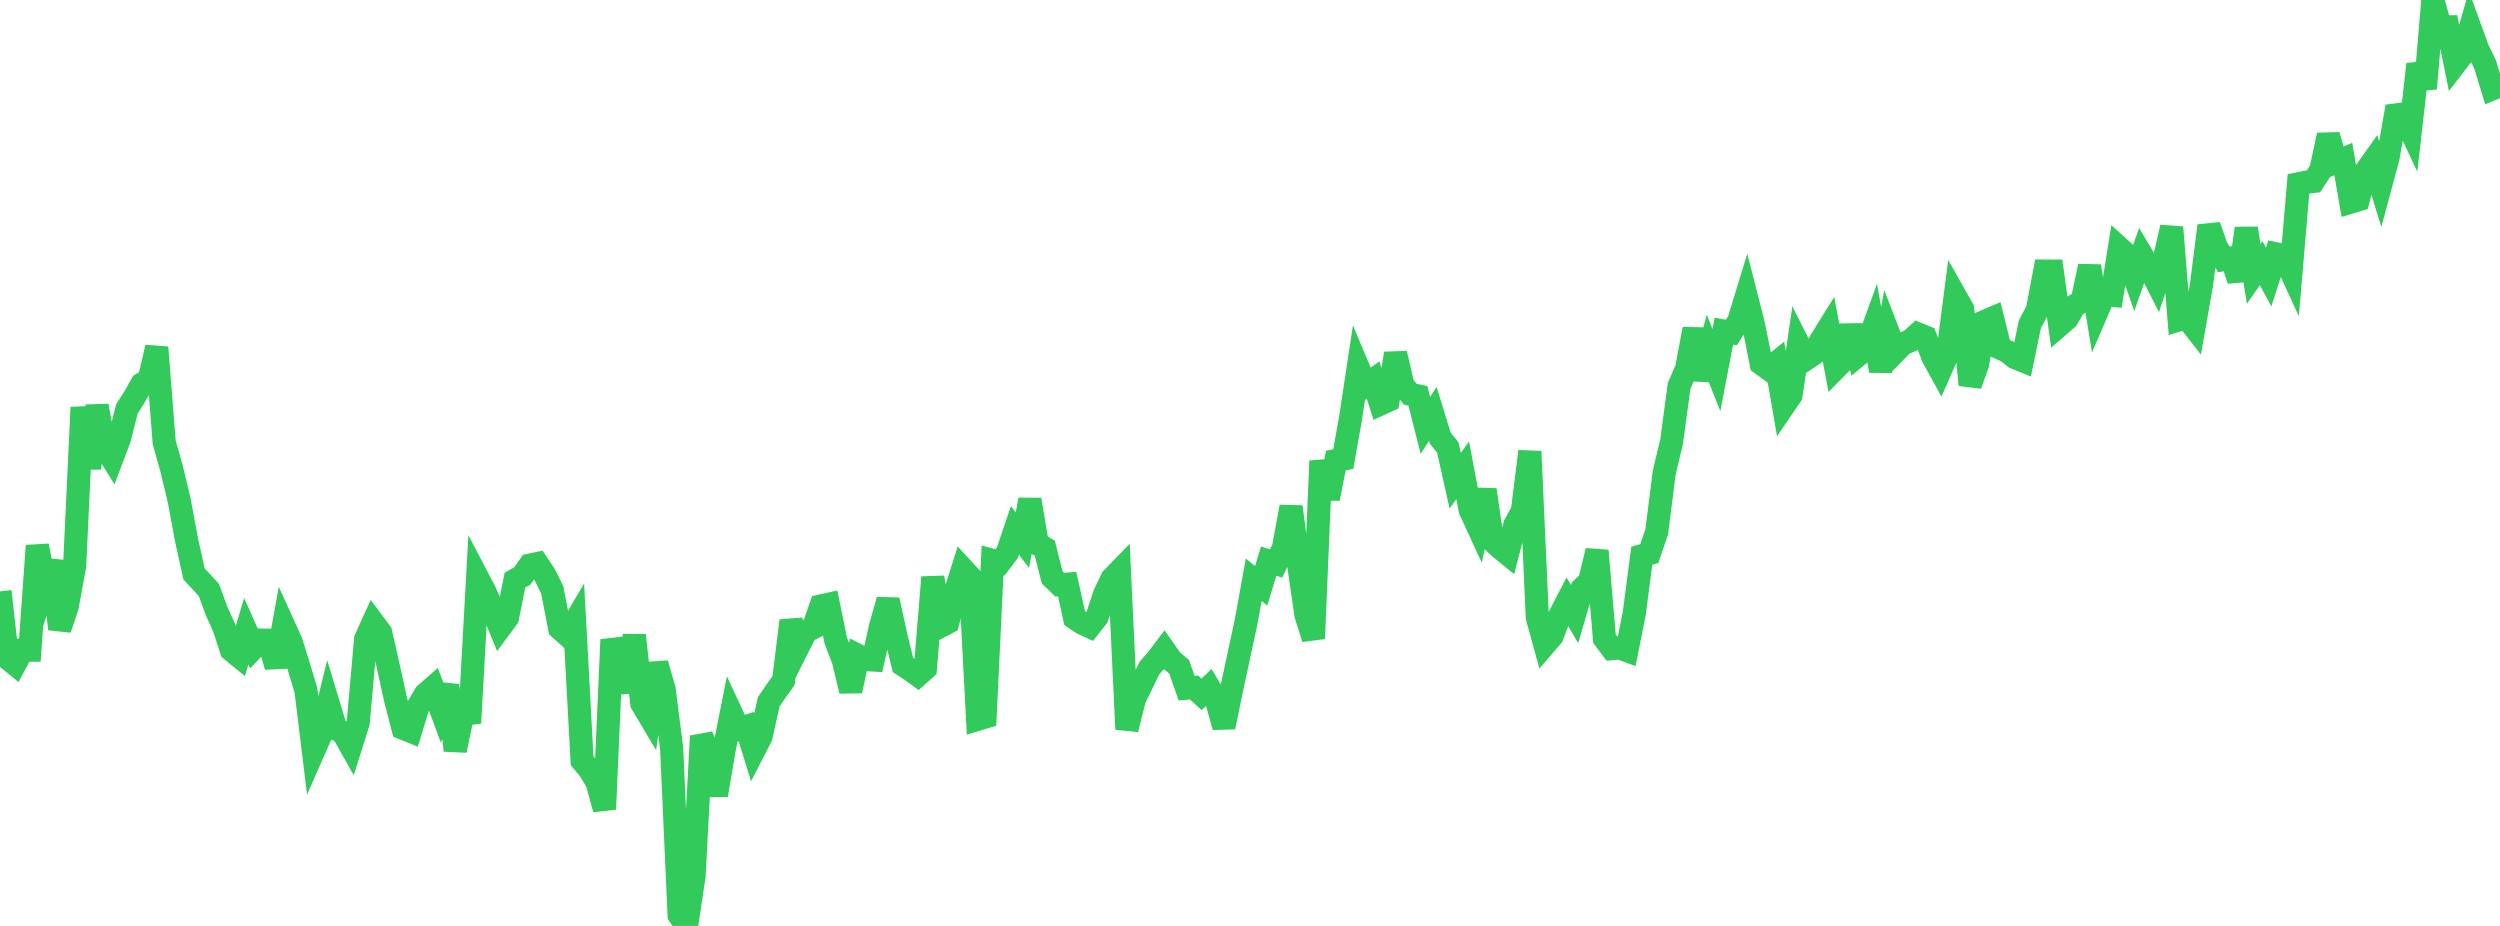 <?xml version="1.0" standalone="no"?>
<!DOCTYPE svg PUBLIC "-//W3C//DTD SVG 1.1//EN" "http://www.w3.org/Graphics/SVG/1.1/DTD/svg11.dtd">

<svg width="135" height="50" viewBox="0 0 135 50" preserveAspectRatio="none" 
  xmlns="http://www.w3.org/2000/svg"
  xmlns:xlink="http://www.w3.org/1999/xlink">


<polyline points="0.0, 31.934 0.403, 35.538 0.806, 35.867 1.209, 35.11 1.612, 35.11 2.015, 29.47 2.418, 31.532 2.821, 30.297 3.224, 33.969 3.627, 32.754 4.03, 30.569 4.433, 21.996 4.836, 25.286 5.239, 21.913 5.642, 24.107 6.045, 24.754 6.448, 23.688 6.851, 22.084 7.254, 21.453 7.657, 20.739 8.06, 20.49 8.463, 18.758 8.866, 23.882 9.269, 25.32 9.672, 27 10.075, 29.166 10.478, 30.991 10.881, 31.424 11.284, 31.864 11.687, 32.975 12.09, 33.863 12.493, 35.105 12.896, 35.434 13.299, 34.088 13.701, 34.987 14.104, 34.566 14.507, 34.57 14.91, 36.001 15.313, 33.763 15.716, 34.65 16.119, 35.946 16.522, 37.279 16.925, 40.576 17.328, 39.661 17.731, 38.016 18.134, 39.349 18.537, 39.583 18.94, 40.301 19.343, 39.022 19.746, 34.501 20.149, 33.617 20.552, 34.156 20.955, 35.928 21.358, 37.763 21.761, 39.324 22.164, 39.487 22.567, 38.163 22.97, 37.489 23.373, 37.136 23.776, 38.225 24.179, 37.009 24.582, 40.524 24.985, 38.579 25.388, 38.524 25.791, 31.197 26.194, 31.967 26.597, 32.915 27.0, 33.897 27.403, 33.352 27.806, 31.328 28.209, 31.098 28.612, 30.519 29.015, 30.434 29.418, 31.037 29.821, 31.857 30.224, 33.932 30.627, 34.291 31.03, 33.607 31.433, 41.081 31.836, 41.566 32.239, 42.238 32.642, 43.695 33.045, 34.544 33.448, 35.954 33.851, 37.35 34.254, 34.307 34.657, 37.989 35.06, 38.665 35.463, 35.831 35.866, 37.246 36.269, 40.415 36.672, 49.411 37.075, 50.0 37.478, 47.312 37.881, 39.749 38.284, 40.67 38.687, 42.938 39.09, 40.545 39.493, 38.512 39.896, 39.374 40.299, 39.239 40.701, 40.541 41.104, 39.755 41.507, 37.903 41.91, 37.313 42.313, 36.753 42.716, 33.521 43.119, 34.898 43.522, 34.097 43.925, 33.892 44.328, 32.722 44.731, 32.633 45.134, 34.601 45.537, 35.647 45.94, 37.312 46.343, 35.406 46.746, 35.614 47.149, 35.639 47.552, 33.814 47.955, 32.399 48.358, 34.256 48.761, 35.909 49.164, 36.17 49.567, 36.462 49.97, 36.101 50.373, 31.173 50.776, 33.827 51.179, 33.616 51.582, 31.997 51.985, 30.724 52.388, 31.162 52.791, 38.843 53.194, 38.721 53.597, 30.263 54.0, 30.372 54.403, 29.832 54.806, 28.638 55.209, 29.168 55.612, 26.983 56.015, 29.363 56.418, 29.601 56.821, 31.186 57.224, 31.573 57.627, 31.543 58.03, 33.375 58.433, 33.648 58.836, 33.836 59.239, 33.324 59.642, 32.099 60.045, 31.25 60.448, 30.834 60.851, 39.38 61.254, 37.766 61.657, 36.928 62.06, 36.088 62.463, 35.624 62.866, 35.095 63.269, 35.67 63.672, 36.003 64.075, 37.16 64.478, 37.126 64.881, 37.495 65.284, 37.115 65.687, 37.795 66.09, 39.259 66.493, 37.284 66.896, 35.405 67.299, 33.538 67.701, 31.31 68.104, 31.635 68.507, 30.301 68.91, 30.431 69.313, 29.567 69.716, 27.364 70.119, 30.438 70.522, 33.212 70.925, 34.482 71.328, 24.89 71.731, 26.922 72.134, 24.869 72.537, 24.79 72.94, 22.515 73.343, 19.855 73.746, 20.811 74.149, 20.523 74.552, 21.811 74.955, 21.627 75.358, 19.088 75.761, 20.817 76.164, 21.292 76.567, 21.378 76.97, 22.971 77.373, 22.353 77.776, 23.664 78.179, 24.161 78.582, 25.96 78.985, 25.395 79.388, 27.533 79.791, 28.406 80.194, 26.45 80.597, 29.203 81.0, 29.579 81.403, 29.906 81.806, 28.334 82.209, 27.598 82.612, 24.376 83.015, 33.335 83.418, 34.804 83.821, 34.334 84.224, 33.252 84.627, 32.475 85.03, 33.164 85.433, 31.783 85.836, 31.404 86.239, 29.738 86.642, 34.488 87.045, 35.025 87.448, 34.985 87.851, 35.132 88.254, 33.1 88.657, 30.01 89.06, 29.895 89.463, 28.72 89.866, 25.531 90.269, 23.837 90.672, 20.839 91.075, 19.914 91.478, 17.769 91.881, 20.497 92.284, 18.976 92.687, 19.985 93.09, 17.879 93.493, 17.953 93.896, 17.331 94.299, 16.013 94.701, 17.588 95.104, 19.635 95.507, 19.928 95.91, 19.602 96.313, 21.931 96.716, 21.34 97.119, 18.59 97.522, 19.392 97.925, 19.119 98.328, 18.38 98.731, 17.731 99.134, 19.879 99.537, 19.473 99.94, 17.599 100.343, 19.176 100.746, 18.842 101.149, 17.731 101.552, 20.027 101.955, 17.932 102.358, 18.977 102.761, 18.565 103.164, 18.398 103.567, 18.034 103.97, 18.199 104.373, 19.274 104.776, 20.007 105.179, 19.087 105.582, 15.978 105.985, 16.69 106.388, 20.784 106.791, 19.657 107.194, 17.351 107.597, 17.177 108.0, 18.799 108.403, 18.987 108.806, 19.307 109.209, 19.472 109.612, 17.513 110.015, 16.756 110.418, 14.638 110.821, 14.639 111.224, 17.549 111.627, 17.199 112.03, 16.512 112.433, 16.265 112.836, 14.375 113.239, 16.825 113.642, 15.888 114.045, 15.934 114.448, 13.395 114.851, 13.76 115.254, 14.914 115.657, 13.773 116.06, 14.447 116.463, 15.24 116.866, 14.027 117.269, 12.274 117.672, 17.267 118.075, 17.142 118.478, 17.658 118.881, 15.377 119.284, 12.192 119.687, 13.347 120.09, 14.01 120.493, 13.934 120.896, 15.125 121.299, 12.334 121.701, 14.785 122.104, 14.209 122.507, 14.959 122.91, 13.708 123.313, 13.79 123.716, 14.665 124.119, 9.923 124.522, 9.842 124.925, 9.796 125.328, 9.175 125.731, 7.297 126.134, 8.757 126.537, 8.59 126.94, 10.911 127.343, 10.789 127.746, 9.26 128.149, 8.691 128.552, 10.002 128.955, 8.504 129.358, 6.208 129.761, 6.154 130.164, 7.012 130.567, 3.468 130.97, 4.778 131.373, 0.0 131.776, 1.457 132.179, 1.452 132.582, 3.448 132.985, 2.924 133.388, 1.534 133.791, 2.64 134.194, 3.48 134.597, 4.793 135.0, 4.627" fill="none" stroke="#32ca5b" stroke-width="1.25"/>

</svg>